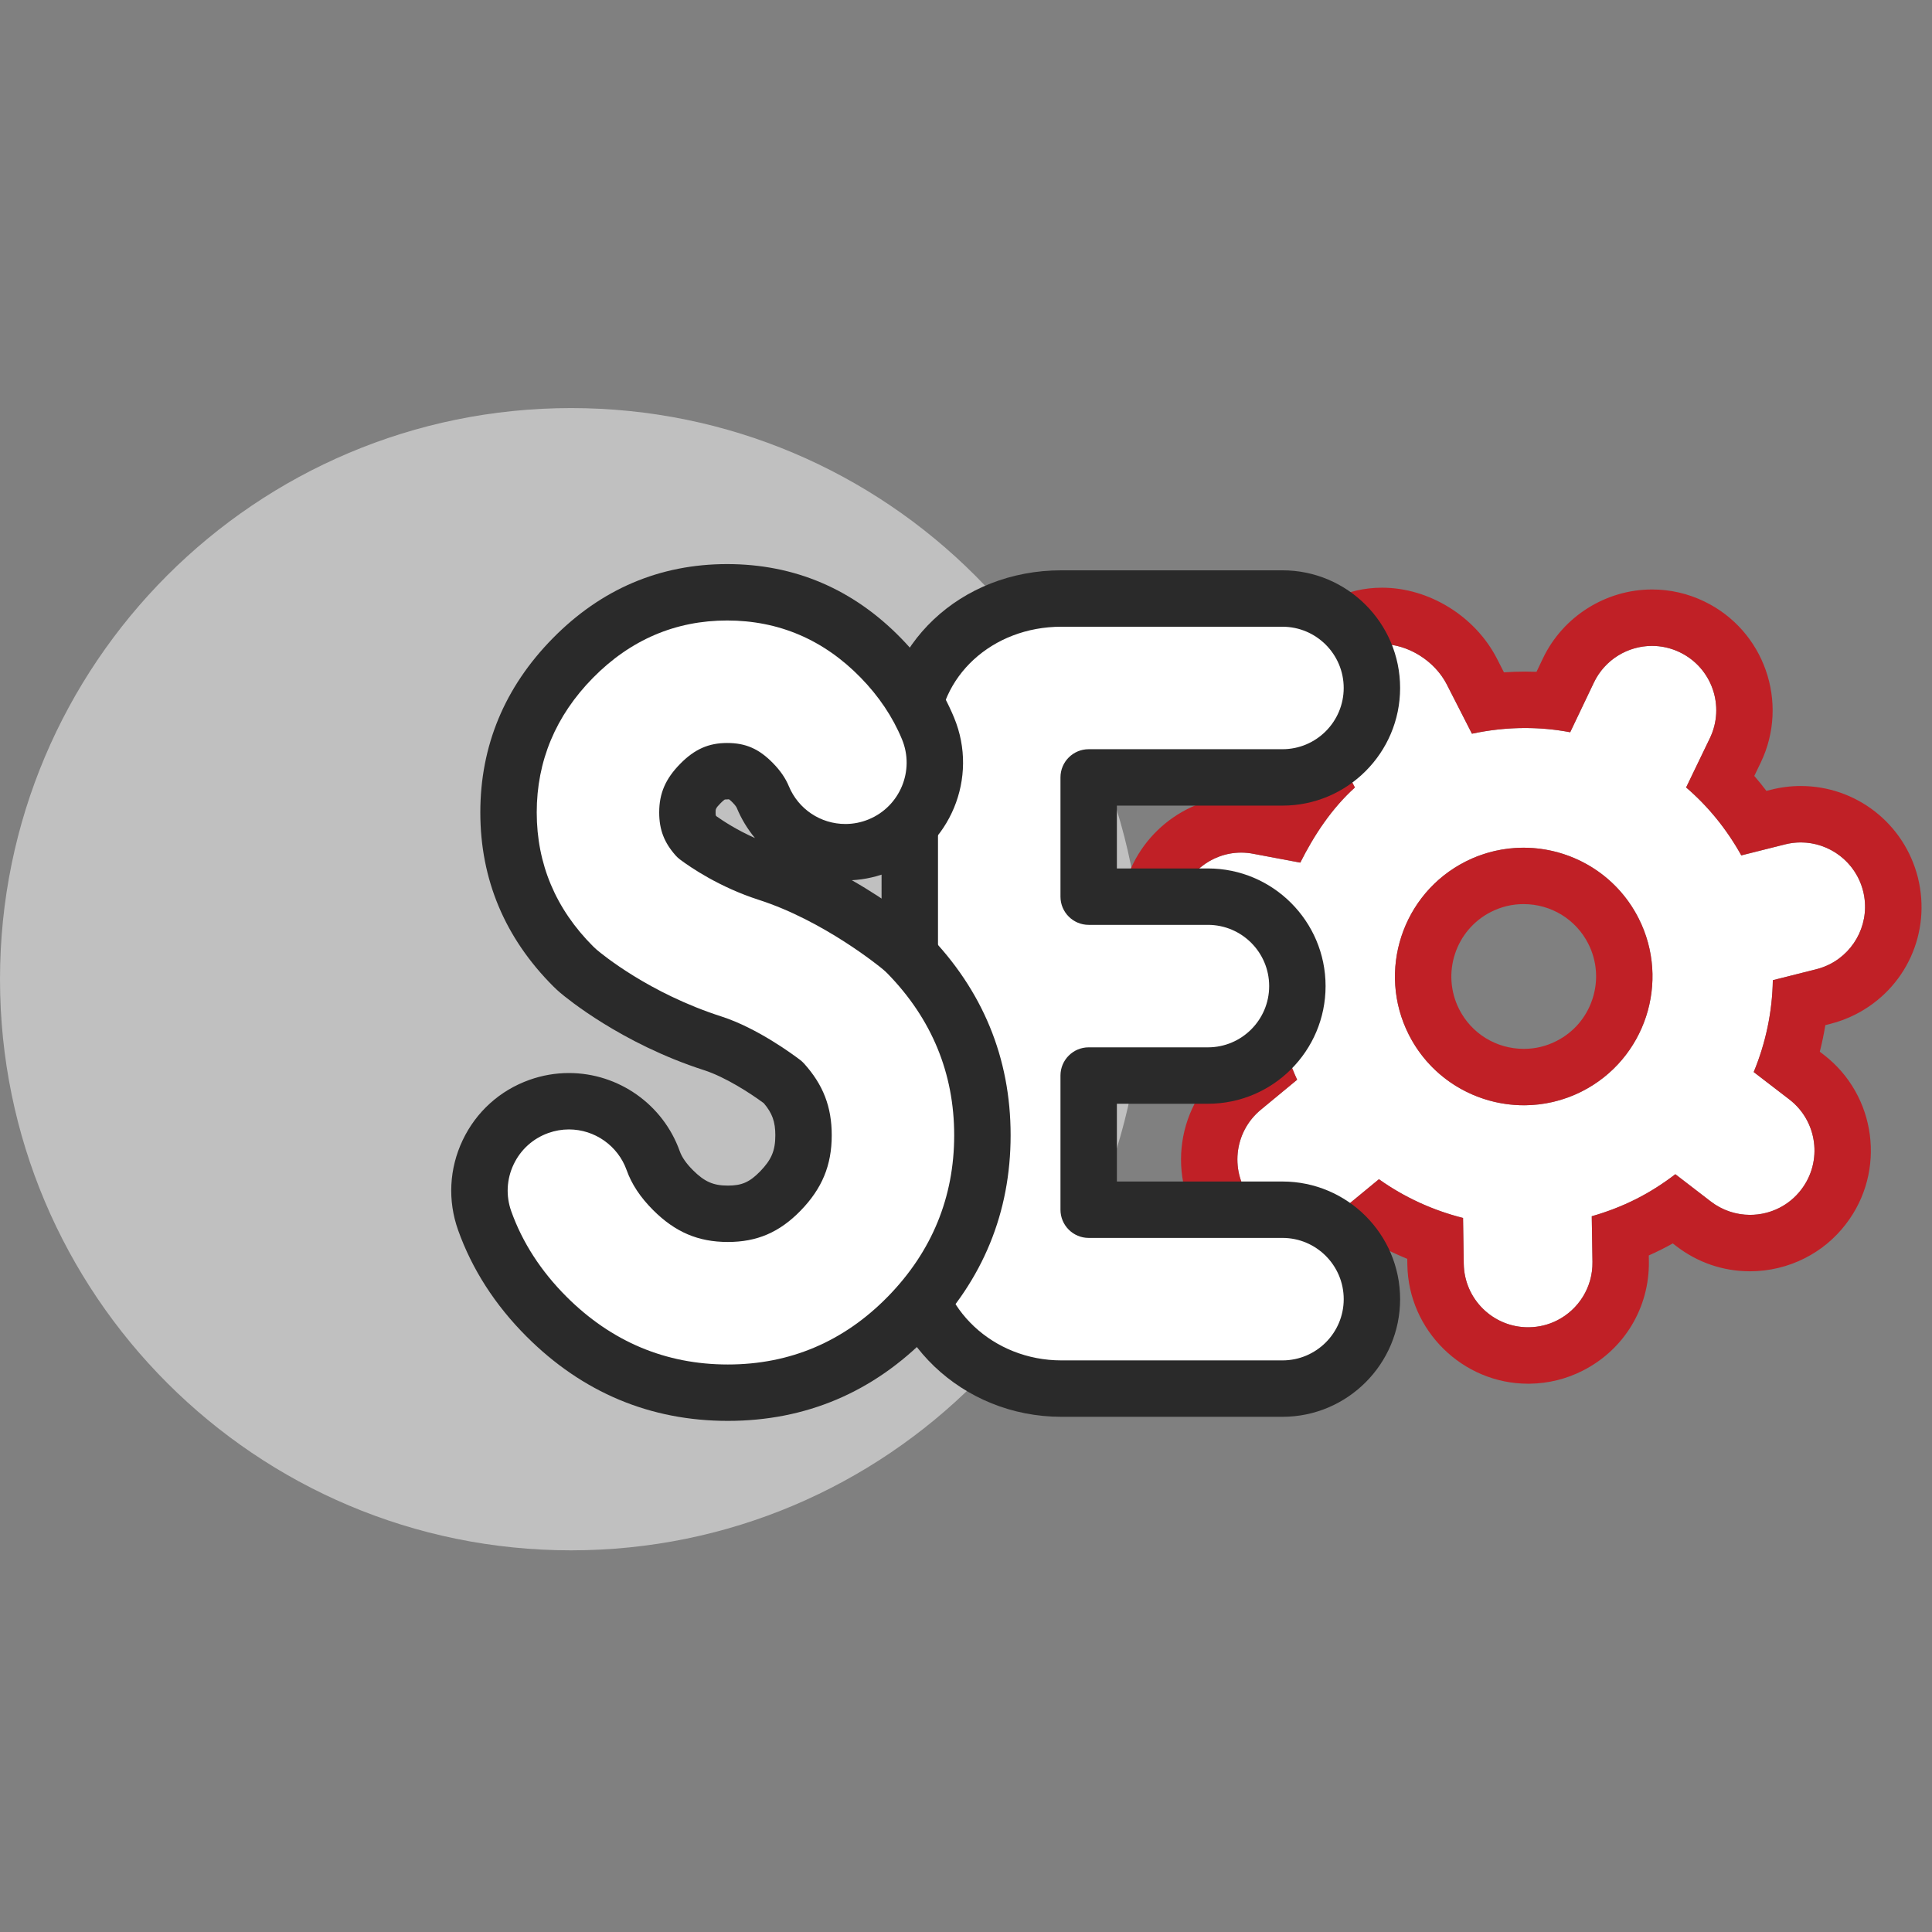 <?xml version="1.0" encoding="utf-8"?>
<!-- Generator: Adobe Illustrator 16.0.0, SVG Export Plug-In . SVG Version: 6.00 Build 0)  -->
<!DOCTYPE svg PUBLIC "-//W3C//DTD SVG 1.1//EN" "http://www.w3.org/Graphics/SVG/1.1/DTD/svg11.dtd">
<svg version="1.1" xmlns="http://www.w3.org/2000/svg" xmlns:xlink="http://www.w3.org/1999/xlink" x="0px" y="0px" width="137px"
	 height="137px" viewBox="0 0 137 137" enable-background="new 0 0 137 137" xml:space="preserve">
<rect x="0" y="0" width="137" height="137" fill="#808080" stroke="none"/>
<g id="Слой_2">
	<path fill-rule="evenodd" clip-rule="evenodd" fill="#C0C0C0" d="M40.5,28.937c22.367,0,40.5,18.132,40.5,40.5
		c0,22.367-18.133,40.499-40.5,40.499C18.132,109.937,0,91.805,0,69.438C0,47.069,18.132,28.937,40.5,28.937z"/>
</g>
<g id="Слой_4">
	<g>
		<path fill="#FFFFFF" d="M88.787,85.121c1.385,1.68,3.719,2.114,5.582,1.171c0.295-0.149,0.578-0.333,0.844-0.554l2.568-2.117
			c1.807,1.285,3.832,2.209,5.965,2.746l0.051,3.26c0.039,2.519,2.113,4.531,4.635,4.492c0.715-0.012,1.389-0.186,1.986-0.489
			c1.51-0.765,2.533-2.34,2.506-4.146l-0.051-3.238c1.072-0.307,2.133-0.709,3.162-1.23c0.994-0.502,1.91-1.096,2.766-1.75
			l2.52,1.938c1.439,1.104,3.33,1.221,4.848,0.451c0.59-0.299,1.125-0.73,1.553-1.291c1.537-1.998,1.16-4.863-0.836-6.4
			l-2.529-1.943c0.854-2.059,1.32-4.269,1.357-6.514l3.088-0.778c0.336-0.084,0.654-0.206,0.951-0.355
			c1.861-0.942,2.891-3.077,2.363-5.185c-0.617-2.445-3.1-3.928-5.543-3.311l-3.096,0.779c-1.041-1.871-2.365-3.493-3.912-4.818
			l1.686-3.497c1.092-2.27,0.139-4.995-2.135-6.089c-2.271-1.093-4.994-0.129-6.088,2.142l-1.684,3.53
			c-2.281-0.435-4.635-0.395-6.967,0.104l-1.781-3.489c-1.145-2.239-4.117-3.59-6.359-2.454c-0.006,0.002-0.012,0.004-0.016,0.007
			c-2.248,1.139-2.9,4.357-1.752,6.602l1.607,3.149c-1.648,1.487-2.9,3.391-3.871,5.326l-3.275-0.616
			c-2.469-0.514-4.865,1.109-5.379,3.578c-0.51,2.467,1.084,4.901,3.553,5.412l3.297,0.694c0.121,2.134,0.645,4.279,1.58,6.328
			l-2.574,2.127C87.461,80.297,87.184,83.176,88.787,85.121z M112.174,77.392c-4.492,2.275-9.998,0.472-12.273-4.021
			c-2.275-4.495-0.471-10,4.021-12.276c4.494-2.274,9.998-0.472,12.273,4.022C118.471,69.61,116.668,75.117,112.174,77.392z"/>
		<path fill="#C02026" d="M98.001,45.674c1.84,0,3.734,1.182,4.595,2.865l1.781,3.489c1.256-0.269,2.519-0.404,3.771-0.404
			c1.074,0,2.143,0.099,3.195,0.3l1.684-3.53c0.787-1.636,2.419-2.593,4.119-2.593c0.661,0,1.333,0.145,1.969,0.451
			c2.273,1.094,3.227,3.819,2.135,6.089l-1.686,3.497c1.547,1.325,2.871,2.947,3.912,4.818l3.096-0.779
			c0.375-0.095,0.75-0.14,1.119-0.14c2.041,0,3.901,1.381,4.424,3.451c0.527,2.108-0.502,4.243-2.363,5.185
			c-0.297,0.15-0.615,0.271-0.951,0.355l-3.088,0.778c-0.037,2.245-0.504,4.455-1.357,6.514l2.529,1.943
			c1.996,1.537,2.373,4.402,0.836,6.4c-0.428,0.561-0.963,0.992-1.553,1.291c-0.644,0.326-1.354,0.493-2.068,0.493
			c-0.971,0-1.95-0.309-2.779-0.944l-2.52-1.938c-0.855,0.654-1.771,1.248-2.766,1.75c-1.029,0.521-2.09,0.924-3.162,1.23
			l0.051,3.238c0.027,1.806-0.996,3.381-2.506,4.146c-0.598,0.304-1.271,0.478-1.986,0.489c-0.024,0-0.048,0.001-0.072,0.001
			c-2.488,0-4.523-1.999-4.563-4.493l-0.051-3.26c-2.133-0.537-4.158-1.461-5.965-2.746l-2.568,2.117
			c-0.266,0.221-0.549,0.404-0.844,0.554c-0.648,0.328-1.354,0.49-2.058,0.49c-1.315,0-2.622-0.566-3.524-1.661
			c-1.604-1.945-1.326-4.824,0.619-6.428l2.574-2.127c-0.936-2.049-1.459-4.194-1.58-6.328l-3.297-0.694
			c-2.469-0.511-4.063-2.945-3.553-5.412c0.449-2.161,2.341-3.673,4.461-3.673c0.302,0,0.609,0.031,0.918,0.095l3.275,0.616
			c0.971-1.935,2.223-3.838,3.871-5.326l-1.607-3.149c-1.148-2.245-0.496-5.463,1.752-6.602c0.004-0.003,0.01-0.005,0.016-0.007
			C96.793,45.803,97.395,45.674,98.001,45.674 M108.063,78.376c1.386,0,2.793-0.316,4.111-0.984
			c4.494-2.274,6.297-7.781,4.021-12.274c-1.607-3.175-4.825-5.006-8.161-5.006c-1.387,0-2.793,0.316-4.112,0.984
			c-4.492,2.276-6.297,7.781-4.021,12.276C101.508,76.545,104.727,78.376,108.063,78.376 M98.002,41.674l-0.001,4L98.002,41.674
			c-1.252,0-2.439,0.276-3.531,0.821c-0.02,0.009-0.038,0.019-0.058,0.029v0c-1.902,0.964-3.337,2.682-4.038,4.839
			c-0.772,2.375-0.578,4.982,0.533,7.153l0.343,0.672c-0.378,0.481-0.743,0.991-1.095,1.526L89.7,56.628
			c-0.557-0.113-1.124-0.17-1.688-0.17c-4.027,0-7.551,2.885-8.377,6.859c-0.958,4.638,2.029,9.186,6.658,10.144l0.521,0.109
			c0.119,0.578,0.263,1.152,0.431,1.721l-0.386,0.318c-3.642,3.002-4.162,8.411-1.158,12.056c1.633,1.981,4.043,3.117,6.611,3.117
			c1.338,0,2.674-0.319,3.864-0.922c0.569-0.288,1.105-0.64,1.594-1.046l0.372-0.307c0.538,0.276,1.088,0.529,1.649,0.759
			l0.006,0.423c0.072,4.648,3.913,8.431,8.563,8.431l0.133-0.001c1.319-0.022,2.575-0.333,3.738-0.923
			c2.942-1.491,4.743-4.47,4.693-7.772l-0.007-0.399c0.314-0.141,0.623-0.287,0.926-0.44c0.261-0.132,0.52-0.27,0.775-0.413
			l0.264,0.203c1.515,1.161,3.317,1.773,5.218,1.773c1.343,0,2.684-0.32,3.877-0.926c1.155-0.585,2.14-1.403,2.924-2.432
			c2.868-3.729,2.166-9.115-1.575-11.996l-0.282-0.218c0.158-0.622,0.289-1.25,0.393-1.883l0.343-0.087
			c0.61-0.153,1.209-0.377,1.776-0.663c3.594-1.818,5.419-5.817,4.441-9.727c-0.965-3.819-4.378-6.48-8.304-6.48
			c-0.706,0-1.412,0.088-2.1,0.262l-0.335,0.084c-0.276-0.363-0.563-0.717-0.859-1.061l0.455-0.944
			c2.047-4.257,0.251-9.383-4.004-11.43c-1.167-0.562-2.413-0.847-3.702-0.847c-3.271,0-6.303,1.906-7.724,4.857l-0.468,0.98
			c-0.27-0.01-0.538-0.015-0.808-0.015c-0.499,0-1,0.018-1.502,0.053l-0.488-0.957C104.615,43.702,101.338,41.674,98.002,41.674
			L98.002,41.674z M108.063,74.376c-1.955,0-3.715-1.077-4.594-2.813c-1.278-2.525-0.265-5.621,2.261-6.9
			c0.724-0.366,1.499-0.552,2.305-0.552c1.954,0,3.714,1.078,4.593,2.813c0.618,1.22,0.723,2.611,0.295,3.917
			c-0.428,1.305-1.335,2.363-2.555,2.98C109.643,74.19,108.867,74.376,108.063,74.376L108.063,74.376z"/>
	</g>
	<g>
		<g>
			<path fill="#FFFFFF" d="M90.941,85.782H77.199v-9.514h8.457c3.502,0,6.342-2.84,6.342-6.343c0-3.502-2.84-6.342-6.342-6.342
				h-8.457v-8.456h13.742c3.502,0,6.342-2.84,6.342-6.342c0-3.503-2.84-6.343-6.342-6.343h-15.68
				c-5.78,0-10.748,4.261-10.748,10.042v35.788c0,5.781,4.967,10.195,10.748,10.195h15.68c3.502,0,6.342-2.84,6.342-6.342
				C97.283,88.622,94.443,85.782,90.941,85.782z"/>
			<path fill="#2A2A2A" d="M90.941,100.467h-15.68c-7.029,0-12.748-5.471-12.748-12.195V52.484c0-6.752,5.6-12.042,12.748-12.042
				h15.68c4.6,0,8.342,3.743,8.342,8.343c0,4.6-3.742,8.342-8.342,8.342H79.199v4.456h6.457c4.6,0,8.342,3.742,8.342,8.342
				c0,4.601-3.742,8.343-8.342,8.343h-6.457v5.514h11.742c4.6,0,8.342,3.742,8.342,8.343
				C99.283,96.725,95.541,100.467,90.941,100.467z M75.262,44.442c-4.905,0-8.748,3.532-8.748,8.042v35.788
				c0,4.519,3.924,8.195,8.748,8.195h15.68c2.395,0,4.342-1.947,4.342-4.342s-1.947-4.343-4.342-4.343H77.199c-1.104,0-2-0.896-2-2
				v-9.514c0-1.104,0.896-2,2-2h8.457c2.395,0,4.342-1.948,4.342-4.343s-1.947-4.342-4.342-4.342h-8.457c-1.104,0-2-0.896-2-2
				v-8.456c0-1.104,0.896-2,2-2h13.742c2.395,0,4.342-1.948,4.342-4.342c0-2.395-1.947-4.343-4.342-4.343H75.262z"/>
		</g>
		<g>
			<path fill="#FFFFFF" d="M63.875,67.186c-0.452-0.375-4.562-3.707-9.452-5.28c-2.56-0.824-4.45-2.145-5.011-2.564
				c-0.555-0.623-0.668-1.104-0.668-1.731c0-0.706,0.15-1.267,0.917-2.047c0.726-0.738,1.228-0.878,1.9-0.878
				c0.673,0,1.14,0.127,1.823,0.828c0.34,0.348,0.57,0.675,0.704,0.999c1.34,3.237,5.049,4.774,8.286,3.434
				c3.236-1.34,4.773-5.05,3.433-8.287c-0.752-1.817-1.878-3.502-3.345-5.004C59.451,43.565,55.783,42,51.562,42
				c-4.215,0-7.897,1.57-10.945,4.669c-3.024,3.076-4.557,6.757-4.557,10.94c0,4.201,1.543,7.873,4.586,10.916
				c0.12,0.12,0.245,0.235,0.374,0.345c0.396,0.337,4.027,3.343,9.517,5.11c1.958,0.63,4.075,2.072,4.993,2.774
				c1.025,1.137,1.449,2.245,1.449,3.745c0,1.613-0.48,2.763-1.652,3.966c-1.113,1.14-2.189,1.604-3.714,1.604
				c-1.569,0-2.696-0.487-3.89-1.68c-0.69-0.691-1.149-1.373-1.404-2.087c-1.176-3.3-4.804-5.021-8.103-3.846
				c-3.3,1.175-5.021,4.804-3.846,8.103c0.887,2.489,2.361,4.776,4.382,6.799c3.581,3.581,7.908,5.396,12.86,5.396
				c4.971,0,9.274-1.827,12.794-5.433c3.488-3.578,5.257-7.892,5.257-12.823c0-4.933-1.781-9.259-5.293-12.859
				C64.213,67.48,64.047,67.329,63.875,67.186z"/>
			<path fill="#2A2A2A" d="M51.612,100.756c-5.502,0-10.305-2.013-14.274-5.982c-2.233-2.233-3.865-4.771-4.853-7.542
				c-0.748-2.099-0.633-4.363,0.322-6.376c0.955-2.014,2.638-3.534,4.737-4.281c0.904-0.322,1.846-0.485,2.799-0.485
				c3.519,0,6.678,2.228,7.859,5.544c0.152,0.427,0.458,0.867,0.935,1.345c0.817,0.816,1.442,1.093,2.475,1.093
				c0.988,0,1.542-0.243,2.284-1.002c0.809-0.831,1.083-1.479,1.083-2.568c0-0.952-0.216-1.565-0.816-2.271
				c-0.932-0.692-2.724-1.857-4.238-2.344c-5.858-1.887-9.773-5.128-10.2-5.491c-0.168-0.143-0.332-0.294-0.489-0.451
				C35.8,66.508,34.06,62.36,34.06,57.61c0-4.727,1.726-8.879,5.131-12.342C42.627,41.772,46.79,40,51.562,40
				c4.781,0,8.931,1.769,12.333,5.257c1.646,1.686,2.912,3.583,3.762,5.636c1.76,4.25-0.266,9.139-4.516,10.899
				c-0.879,0.364-1.797,0.574-2.736,0.625c2.617,1.492,4.446,2.979,4.748,3.229c0.226,0.188,0.442,0.386,0.647,0.595
				c3.892,3.99,5.864,8.787,5.864,14.258c0,5.47-1.96,10.254-5.825,14.22C61.927,98.726,57.141,100.756,51.612,100.756z
				 M40.343,80.089c-0.495,0-0.985,0.085-1.457,0.253c-1.092,0.39-1.968,1.181-2.465,2.229c-0.498,1.048-0.557,2.227-0.168,3.319
				c0.787,2.207,2.103,4.245,3.913,6.056c3.192,3.192,7.042,4.811,11.445,4.811c4.411,0,8.234-1.625,11.363-4.83
				c3.11-3.19,4.688-7.035,4.688-11.426c0-4.392-1.59-8.249-4.725-11.463c-0.106-0.108-0.221-0.213-0.34-0.312
				c-0.167-0.139-4.166-3.428-8.787-4.916c-2.793-0.899-4.844-2.304-5.596-2.866c-0.107-0.081-0.206-0.171-0.295-0.271
				c-0.823-0.924-1.175-1.84-1.175-3.062c0-1.354,0.446-2.386,1.491-3.449c1.017-1.034,2.011-1.476,3.326-1.476
				c1.319,0,2.262,0.415,3.254,1.431c0.52,0.531,0.886,1.064,1.12,1.629c0.676,1.631,2.251,2.684,4.015,2.684
				c0.569,0,1.127-0.112,1.659-0.332c2.212-0.917,3.267-3.461,2.351-5.674c-0.654-1.581-1.64-3.052-2.929-4.373
				C58.41,45.363,55.224,44,51.562,44c-3.66,0-6.862,1.37-9.519,4.072C39.4,50.76,38.06,53.97,38.06,57.61
				c0,3.65,1.346,6.847,4,9.501c0.08,0.08,0.166,0.159,0.254,0.235c0.367,0.312,3.715,3.082,8.835,4.731
				c2.556,0.822,5.109,2.718,5.596,3.089c0.097,0.075,0.188,0.158,0.27,0.249c1.358,1.506,1.964,3.074,1.964,5.085
				c0,2.133-0.685,3.786-2.22,5.361c-1.493,1.528-3.08,2.209-5.147,2.209c-2.1,0-3.736-0.698-5.303-2.265
				c-0.906-0.907-1.519-1.833-1.874-2.831C43.819,81.249,42.175,80.089,40.343,80.089z M50.795,57.875
				c0.47,0.334,1.443,0.976,2.742,1.553c-0.528-0.636-0.968-1.358-1.296-2.151c-0.005-0.012-0.059-0.133-0.287-0.366
				c-0.183-0.188-0.263-0.232-0.267-0.233c-0.008,0.005-0.064,0.008-0.126,0.008c-0.112,0-0.155,0.007-0.164,0.008
				c0.001,0.002-0.1,0.057-0.31,0.271c-0.344,0.35-0.344,0.413-0.344,0.645c0,0.156,0.012,0.201,0.012,0.204l0,0
				C50.757,57.813,50.765,57.833,50.795,57.875z"/>
		</g>
	</g>
</g>
</svg>
